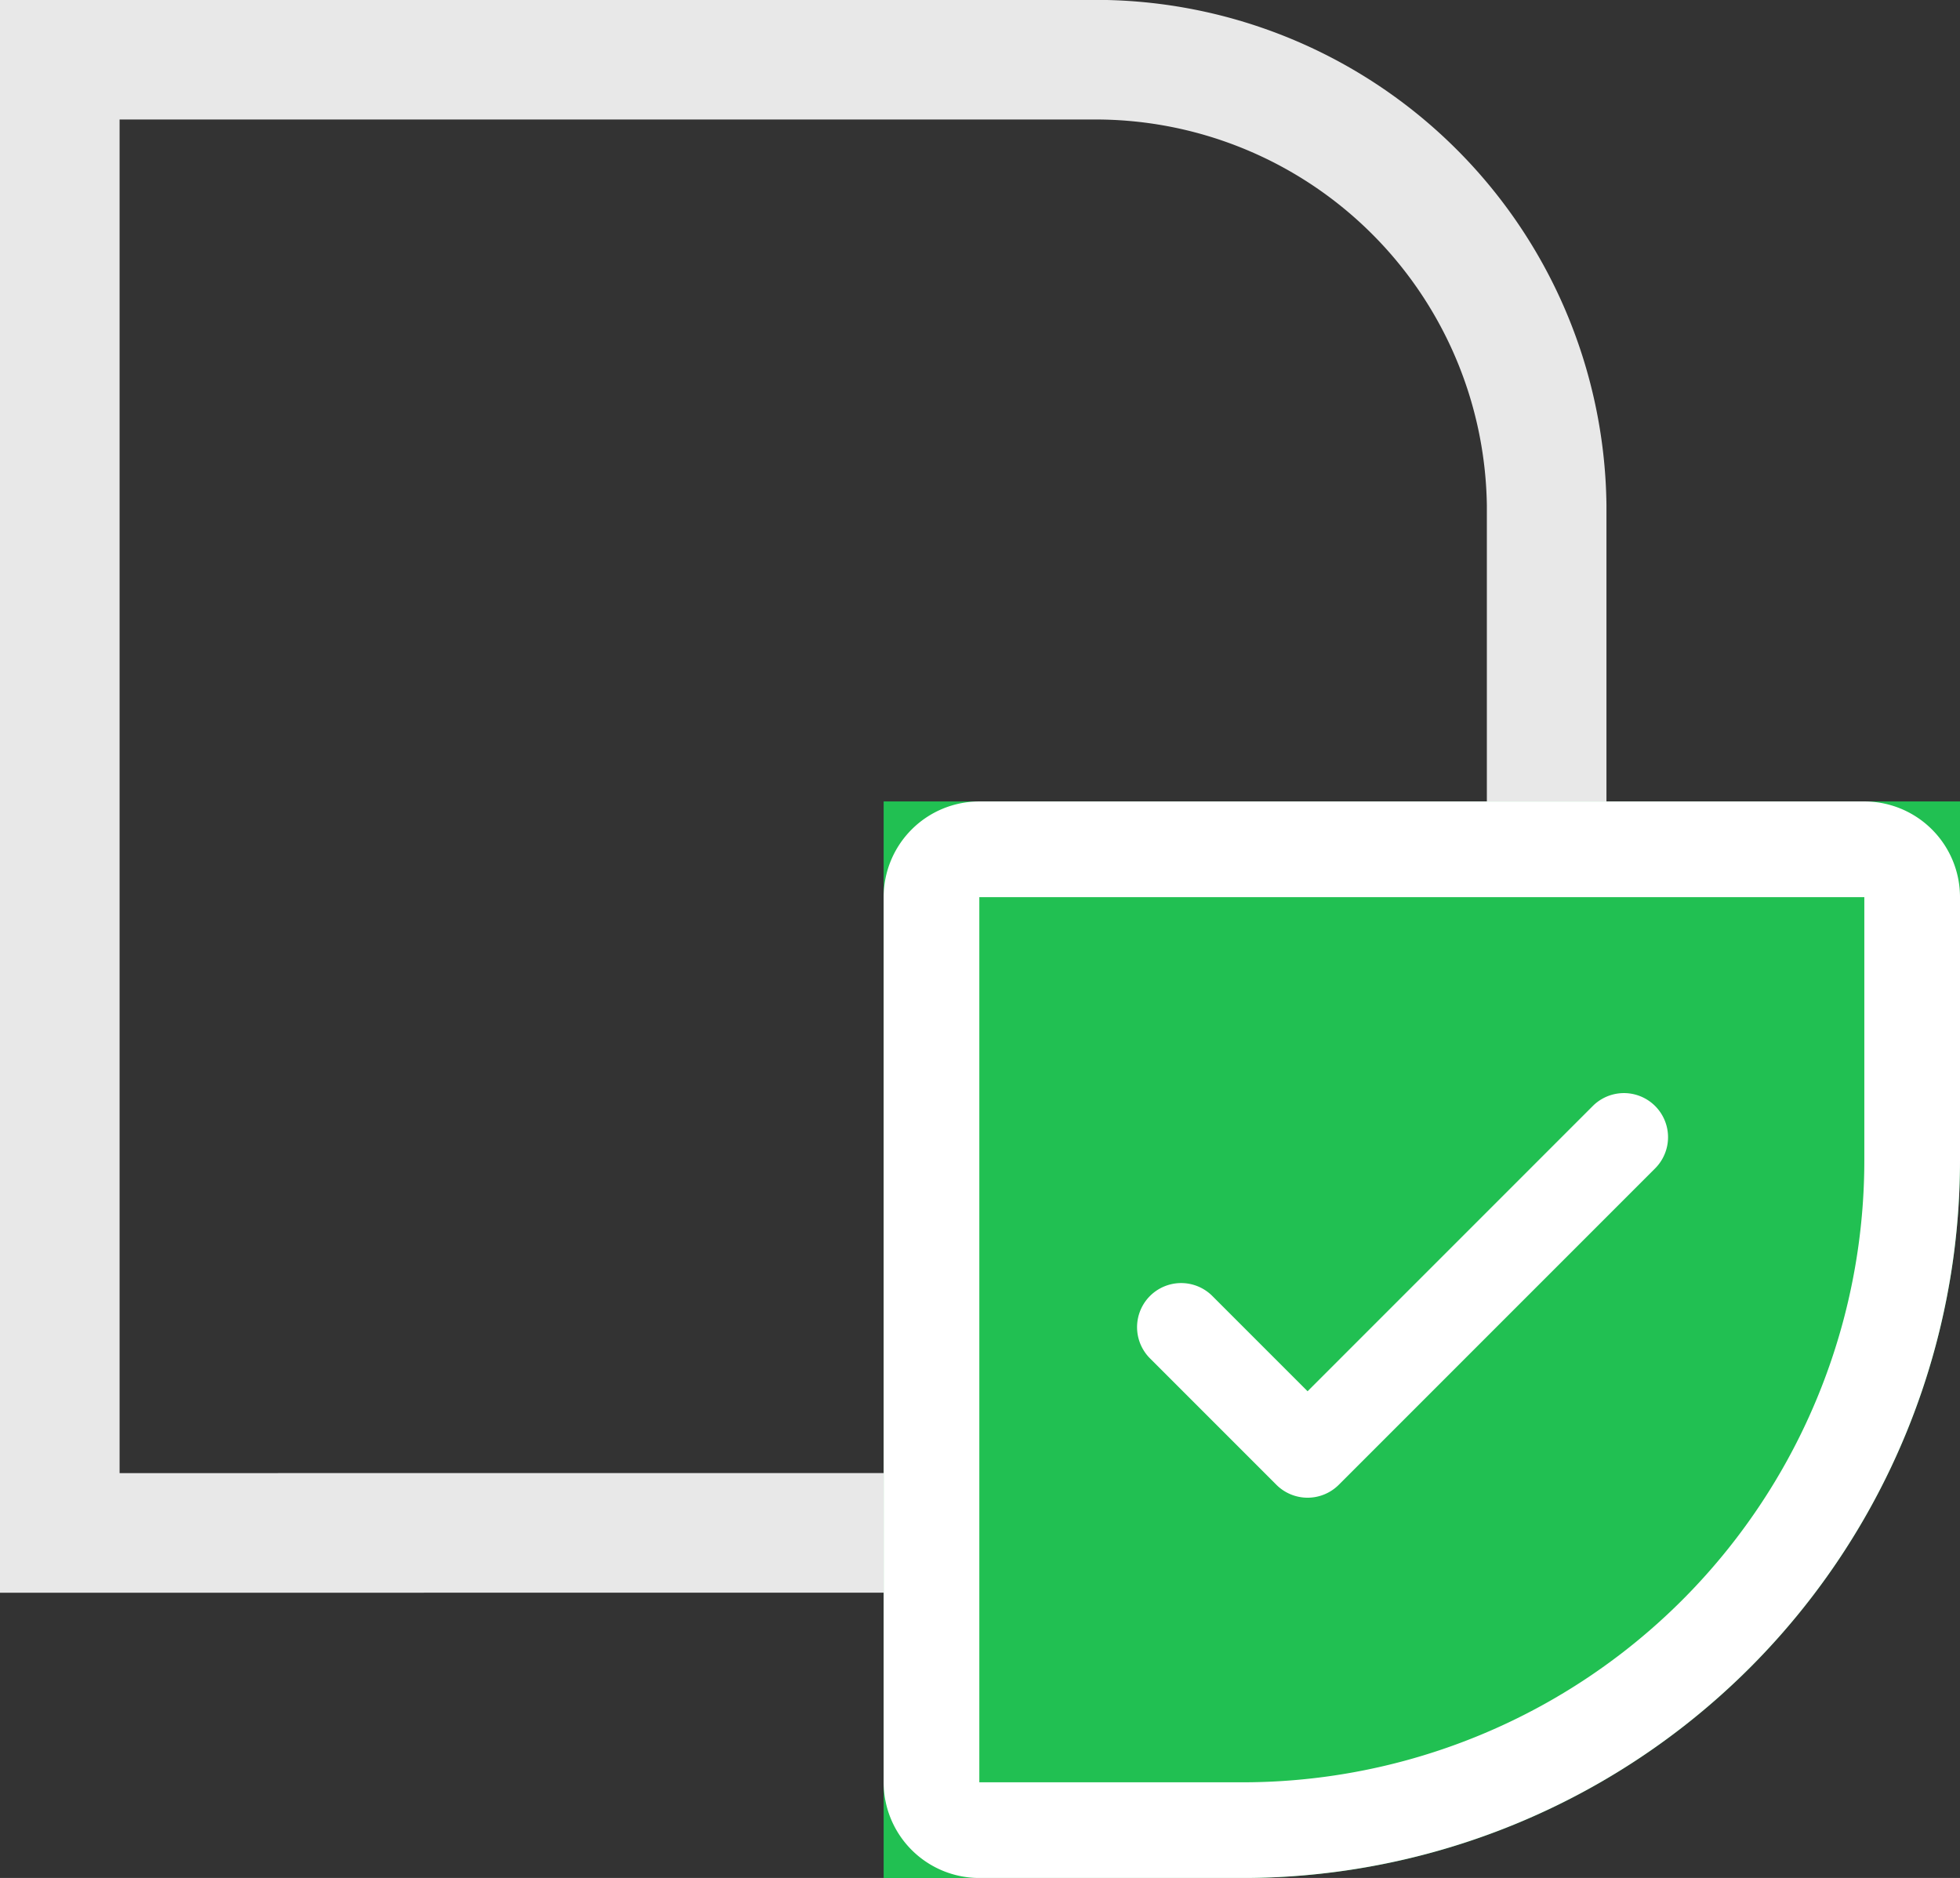 <svg xmlns="http://www.w3.org/2000/svg" width="81.943" height="78.5" viewBox="0 0 81.943 78.5"><rect x="0" y="0" width="81.943" height="78.5" fill="#333333" stroke="none"/><defs><style>.a,.e{fill:none;}.a{stroke:#e8e8e8;stroke-miterlimit:10;stroke-width:5px;}.b{fill:#21c052;stroke:#fff;stroke-width:4px;}.c{fill:#fff;}.d{stroke:none;}</style></defs><g transform="translate(-346.057 -2395.918)"><path class="a" d="M1.41,323.681V262.1H44.489a18.867,18.867,0,0,1,19.083,18.623v24.332a18.867,18.867,0,0,1-19.083,18.623Z" transform="translate(347.147 2136.314)"/><g transform="translate(382.868 2429.454)"><g class="b" transform="translate(0.132 -0.035)"><path class="d" d="M0,0H45a0,0,0,0,1,0,0V15A30,30,0,0,1,15,45H0a0,0,0,0,1,0,0V0A0,0,0,0,1,0,0Z"/><path class="e" d="M4,2H41a2,2,0,0,1,2,2V15A28,28,0,0,1,15,43H4a2,2,0,0,1-2-2V4A2,2,0,0,1,4,2Z"/></g><path class="c" d="M58.6,30.243,45.374,43.469a1.845,1.845,0,0,1-2.608,0l-5.285-5.285a1.843,1.843,0,1,1,2.607-2.607l3.982,3.982L55.993,27.636A1.843,1.843,0,0,1,58.6,30.243Z" transform="translate(-26.214 -14.94)"/></g></g></svg>